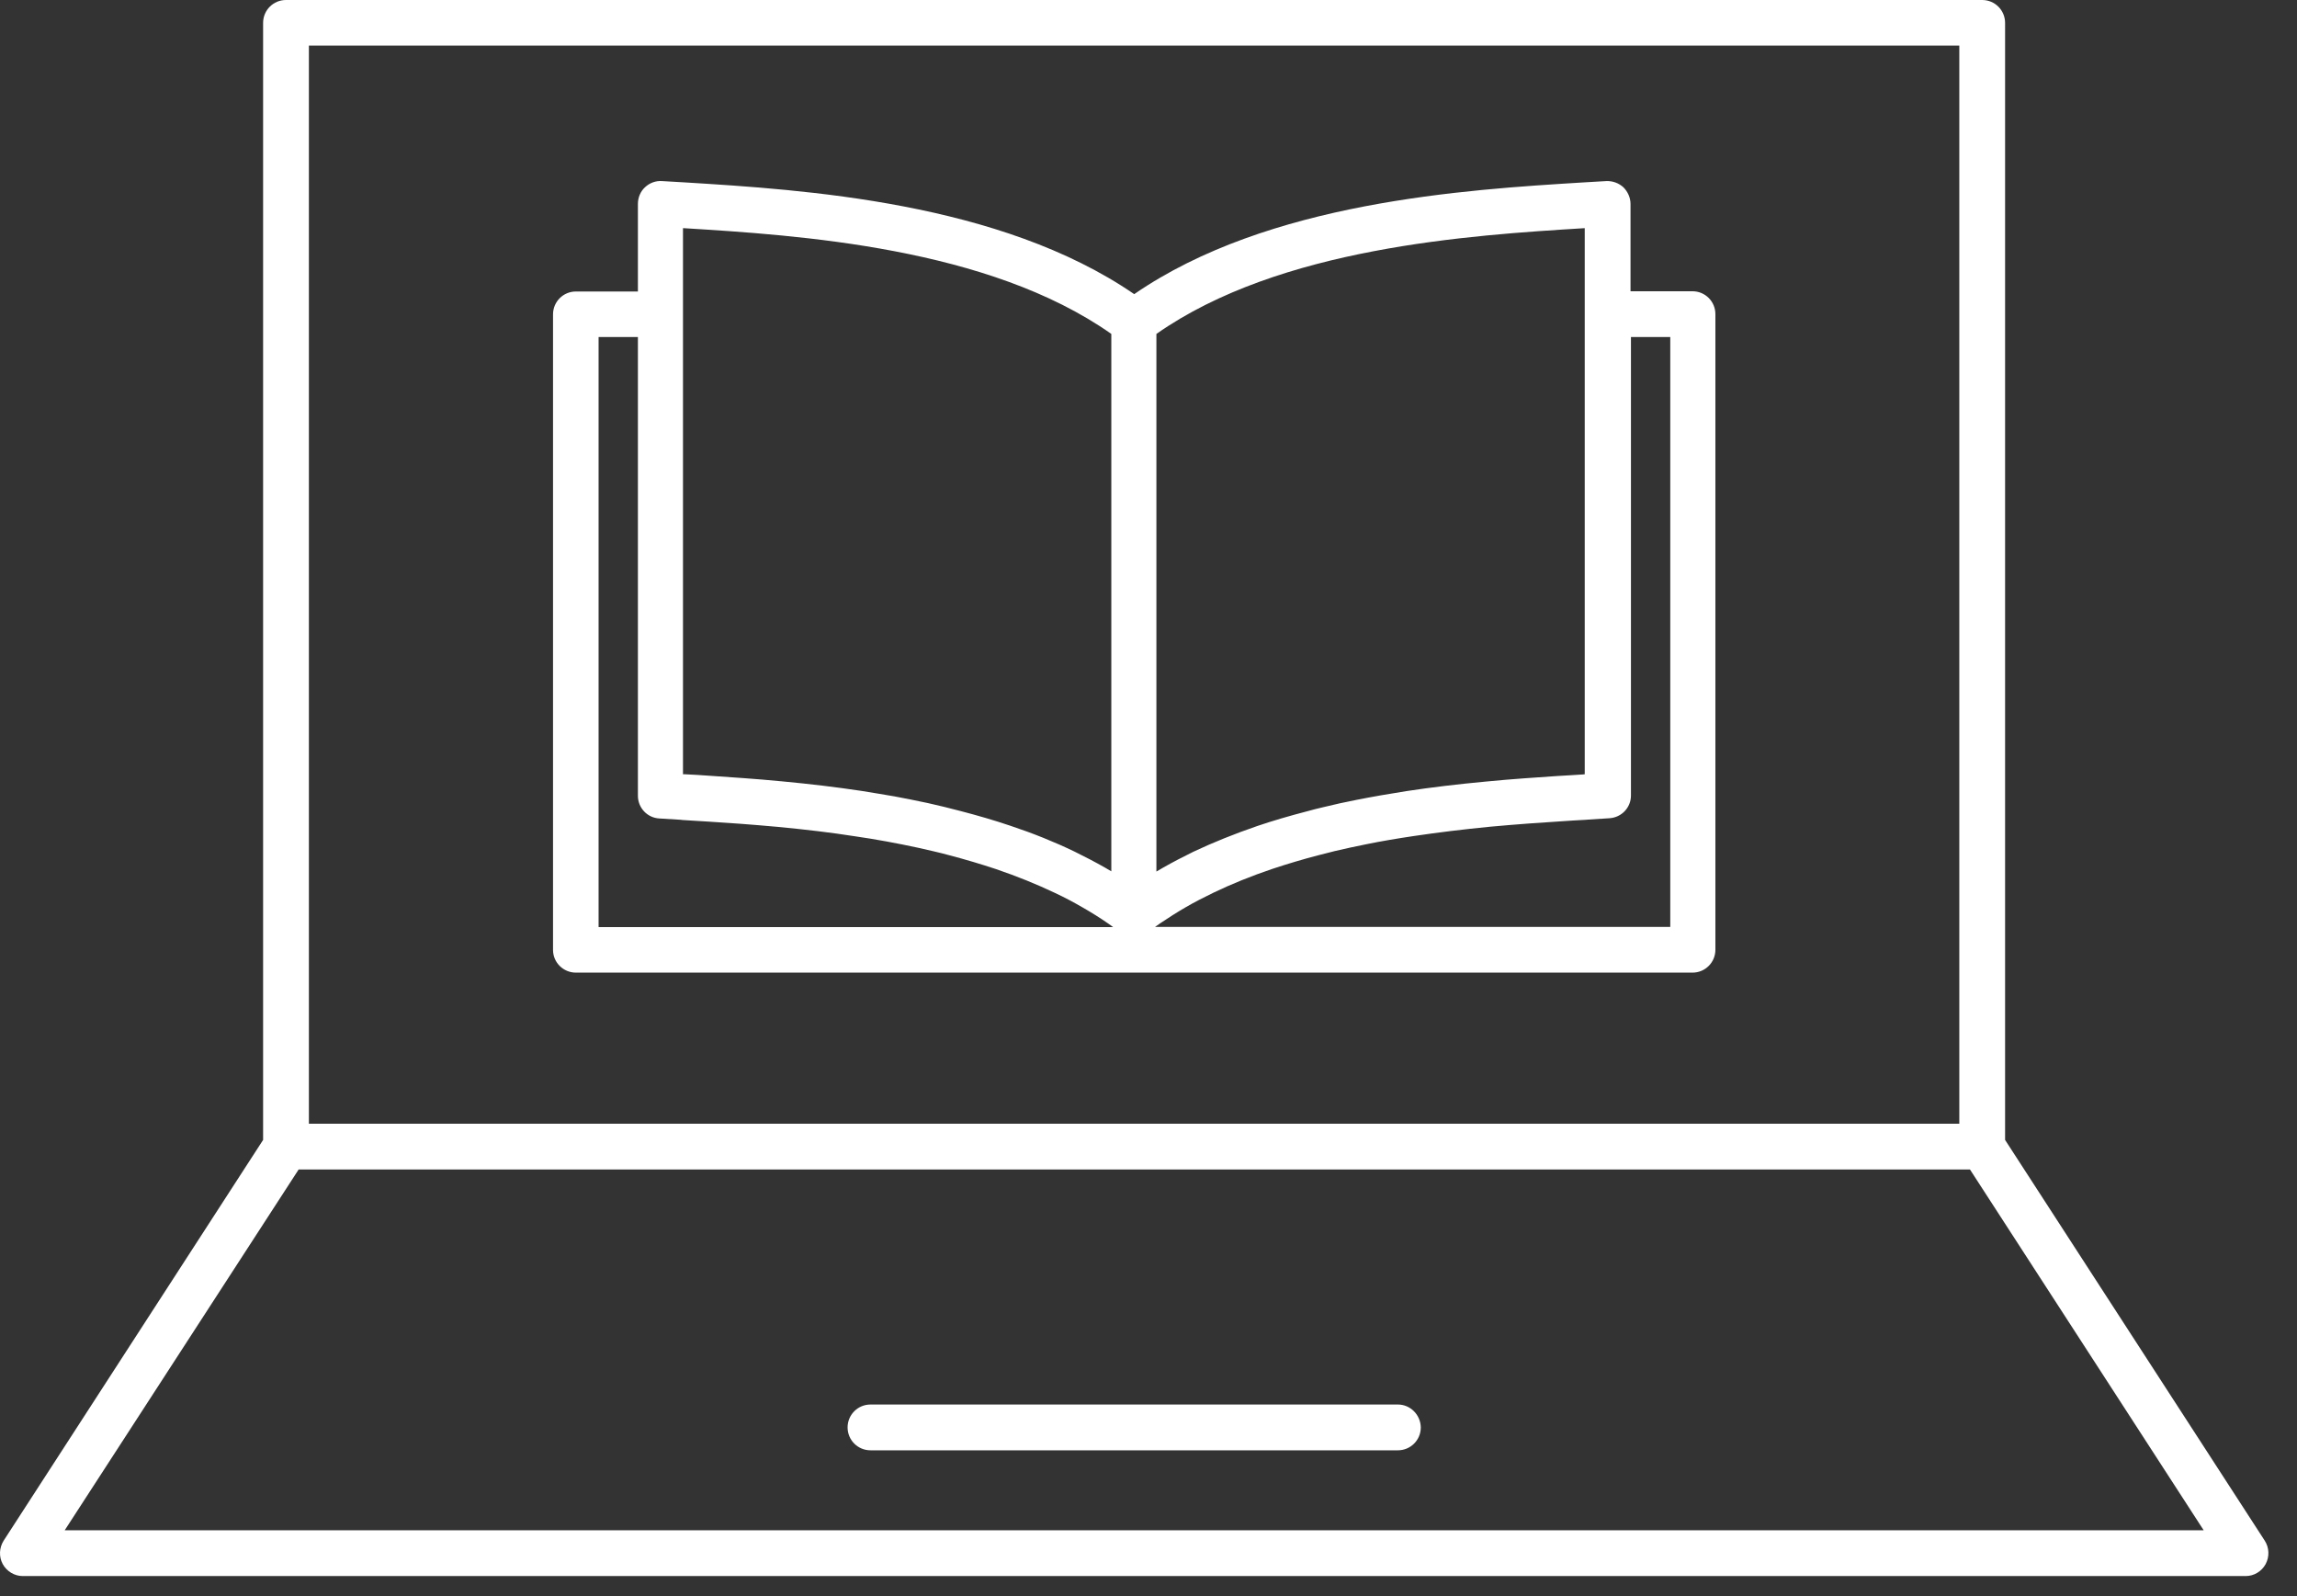 <svg width="59" height="41" viewBox="0 0 59 41" fill="none" xmlns="http://www.w3.org/2000/svg">
<rect x="0" y="0" width="59" height="41" fill="#333333" stroke="none"/>
<path d="M35.906 36.075H22.359C22.034 36.075 21.771 36.338 21.771 36.663C21.771 36.989 22.034 37.251 22.359 37.251H35.906C36.231 37.251 36.494 36.989 36.494 36.663C36.488 36.338 36.226 36.075 35.906 36.075Z" fill="white"/>
<path d="M58.172 39.573L51.502 29.279V0.588C51.502 0.262 51.239 0 50.914 0H7.346C7.021 0 6.758 0.262 6.758 0.588V29.279L0.093 39.573C-0.021 39.756 -0.032 39.984 0.07 40.173C0.173 40.361 0.373 40.481 0.584 40.481H57.681C57.898 40.481 58.092 40.361 58.195 40.173C58.298 39.978 58.286 39.75 58.172 39.573ZM50.326 1.17V28.863H7.934V1.17H50.326ZM1.662 39.305L7.671 30.038H50.6L56.603 39.305H1.662Z" fill="white"/>
<path d="M14.793 24.982H43.473C43.798 24.982 44.061 24.72 44.061 24.395V8.069C44.061 7.743 43.798 7.481 43.473 7.481H41.881V5.238C41.881 5.079 41.812 4.925 41.698 4.81C41.578 4.702 41.424 4.645 41.259 4.651C41.076 4.662 40.882 4.673 40.677 4.685C37.624 4.873 32.58 5.181 29.133 7.555C25.686 5.187 20.642 4.873 17.589 4.685C17.389 4.673 17.195 4.662 17.007 4.651C16.847 4.639 16.687 4.696 16.567 4.81C16.448 4.919 16.385 5.079 16.385 5.238V7.487H14.793C14.468 7.487 14.205 7.749 14.205 8.074V24.4C14.205 24.72 14.468 24.982 14.793 24.982ZM42.885 23.807H29.669C29.709 23.778 29.755 23.744 29.8 23.715C30.012 23.573 30.234 23.43 30.462 23.299C30.685 23.168 30.925 23.048 31.17 22.928C31.632 22.706 32.14 22.5 32.682 22.317C33.059 22.192 33.458 22.072 33.875 21.964C34.012 21.929 34.143 21.895 34.28 21.861C34.542 21.798 34.816 21.741 35.096 21.684C35.484 21.604 35.895 21.536 36.317 21.473C36.933 21.382 37.578 21.302 38.286 21.233C38.971 21.171 39.61 21.125 40.089 21.096C40.312 21.079 40.528 21.068 40.739 21.056L40.791 21.051C40.985 21.039 41.167 21.028 41.344 21.016C41.653 20.994 41.892 20.742 41.892 20.434V8.656H42.902V23.807H42.885ZM40.705 5.86V8.069V19.887L40.654 19.892C40.443 19.904 40.226 19.921 39.998 19.932C39.513 19.966 38.862 20.006 38.16 20.075C37.43 20.143 36.762 20.223 36.123 20.32C35.684 20.389 35.256 20.463 34.851 20.543C34.56 20.6 34.269 20.663 33.995 20.731C33.852 20.765 33.709 20.799 33.567 20.84C33.127 20.954 32.699 21.079 32.294 21.216C31.712 21.416 31.159 21.638 30.651 21.878C30.383 22.009 30.12 22.146 29.869 22.289C29.812 22.323 29.761 22.352 29.703 22.386V8.577C32.876 6.351 37.744 6.043 40.705 5.86ZM17.555 5.86C20.516 6.043 25.384 6.351 28.545 8.577V22.38C28.488 22.346 28.437 22.317 28.38 22.283C28.128 22.14 27.866 22.004 27.598 21.872C27.09 21.627 26.537 21.404 25.954 21.21C25.549 21.073 25.121 20.948 24.682 20.834C24.539 20.799 24.397 20.76 24.254 20.725C23.98 20.657 23.689 20.594 23.398 20.537C23.124 20.48 22.839 20.429 22.548 20.383C22.405 20.36 22.268 20.337 22.125 20.314C21.486 20.218 20.824 20.138 20.088 20.069C19.386 20.001 18.736 19.961 18.251 19.927C18.023 19.909 17.806 19.898 17.595 19.887H17.549C17.549 19.887 17.549 19.887 17.543 19.887V8.069V5.86H17.555ZM15.375 8.656H16.385V20.44C16.385 20.748 16.625 21.005 16.933 21.022C17.11 21.034 17.292 21.045 17.486 21.056L17.532 21.062C17.737 21.073 17.96 21.091 18.182 21.102C18.662 21.131 19.295 21.176 19.986 21.239C20.693 21.307 21.338 21.382 21.954 21.479C22.091 21.501 22.223 21.518 22.359 21.541C22.639 21.587 22.913 21.638 23.175 21.69C23.455 21.747 23.729 21.804 23.986 21.867C24.123 21.901 24.254 21.929 24.391 21.969C24.807 22.078 25.207 22.198 25.584 22.323C26.12 22.506 26.628 22.711 27.096 22.934C27.341 23.048 27.575 23.173 27.803 23.305C28.032 23.436 28.26 23.578 28.465 23.721C28.511 23.75 28.551 23.784 28.591 23.812H15.375V8.656Z" fill="white"/>
</svg>
